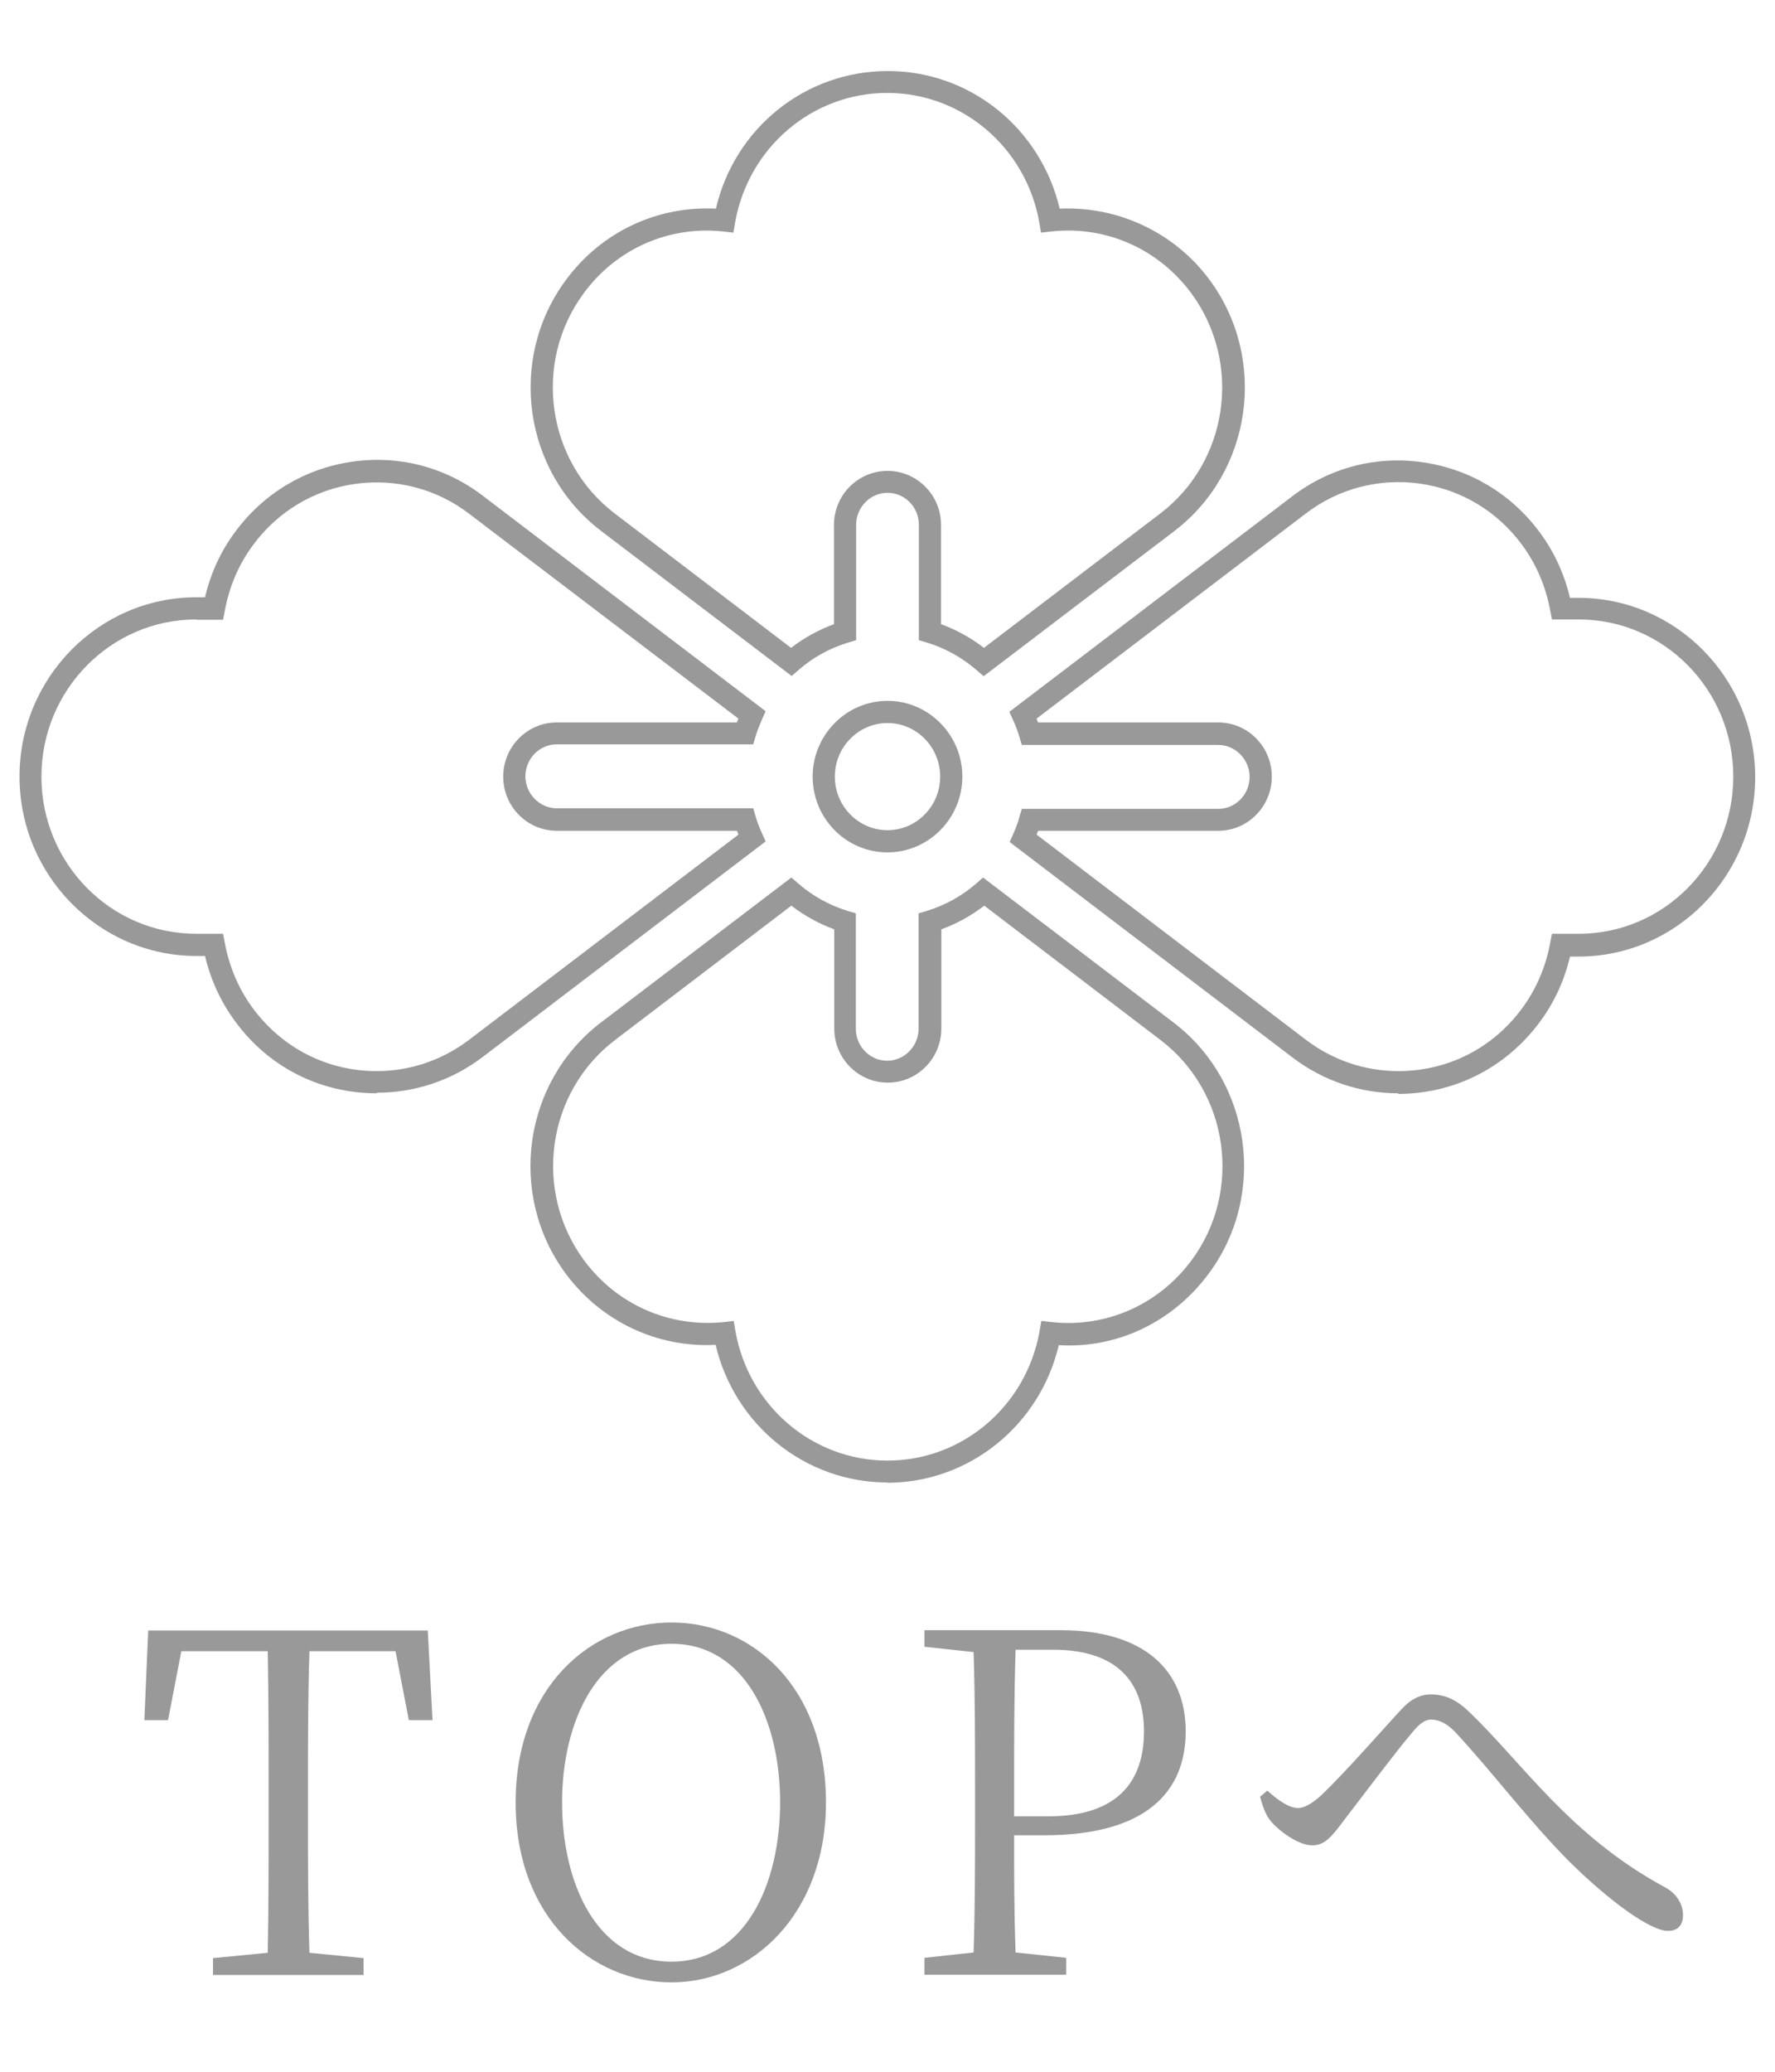 <?xml version="1.0" encoding="UTF-8"?><svg id="_レイヤー_1" xmlns="http://www.w3.org/2000/svg" width="60" height="70" viewBox="0 0 60 70"><defs><style>.cls-1{fill:#999;}</style></defs><path class="cls-1" d="m47.27,36.94c-1.3,0-2.54-.42-3.58-1.21l-9.56-7.28.12-.27c.08-.19.16-.38.21-.58l.08-.27h6.64c.59,0,1.06-.49,1.06-1.08s-.48-1.08-1.06-1.08h-6.64l-.08-.27c-.06-.2-.13-.39-.22-.58l-.12-.27,9.56-7.28c1.27-.97,2.84-1.38,4.42-1.15,1.59.23,2.99,1.07,3.95,2.37.49.66.83,1.41,1.02,2.21h.29c3.29,0,5.97,2.72,5.97,6.06s-2.68,6.06-5.97,6.06h-.29c-.19.81-.53,1.55-1.02,2.21-1.14,1.54-2.88,2.43-4.79,2.43Zm-12.23-8.74l9.1,6.93c.91.69,1.99,1.06,3.13,1.06,1.66,0,3.19-.77,4.18-2.12.48-.65.8-1.4.95-2.21l.06-.31h.91c2.88,0,5.22-2.38,5.22-5.31s-2.34-5.31-5.22-5.31h-.91l-.06-.31c-.15-.81-.47-1.56-.95-2.21-.84-1.14-2.06-1.87-3.45-2.07-1.37-.19-2.75.16-3.86,1.01l-9.1,6.93s.03.09.05.13h6.09c1,0,1.81.82,1.81,1.83s-.81,1.83-1.81,1.83h-6.09s-.03.09-.05.13Z"/><path class="cls-1" d="m30,50.09c-2.78,0-5.17-1.94-5.81-4.65-1.98.1-3.87-.79-5.07-2.41-1.97-2.67-1.44-6.47,1.19-8.48l6.44-4.9.23.2c.5.43,1.06.74,1.68.93l.27.08v3.9c0,.6.48,1.08,1.06,1.08s1.06-.49,1.06-1.08v-3.9l.27-.08c.62-.19,1.19-.5,1.68-.93l.23-.2,6.44,4.9c2.63,2,3.17,5.81,1.19,8.48-1.2,1.62-3.07,2.54-5.07,2.42-.64,2.71-3.03,4.65-5.81,4.65Zm-5.2-5.46l.06.35c.45,2.53,2.61,4.37,5.14,4.37s4.69-1.84,5.14-4.37l.06-.35.35.04c1.84.2,3.62-.59,4.73-2.09,1.73-2.34,1.26-5.68-1.05-7.44l-5.96-4.54c-.44.34-.93.61-1.45.8v3.35c0,1.01-.81,1.83-1.81,1.83s-1.81-.82-1.81-1.83v-3.35c-.52-.19-1.01-.46-1.45-.8l-5.96,4.54c-2.31,1.76-2.78,5.09-1.05,7.44,1.11,1.5,2.88,2.28,4.73,2.09l.35-.04Z"/><path class="cls-1" d="m12.73,36.94c-1.9,0-3.65-.88-4.78-2.43-.49-.66-.83-1.41-1.02-2.21h-.29c-3.29,0-5.98-2.72-5.98-6.06s2.68-6.06,5.98-6.06h.29c.19-.81.53-1.55,1.02-2.21.96-1.3,2.36-2.14,3.95-2.37,1.58-.23,3.15.18,4.42,1.15l9.56,7.28-.12.27c-.08.19-.16.38-.22.58l-.08.27h-6.64c-.59,0-1.06.49-1.06,1.08s.48,1.08,1.06,1.08h6.64l.08.27c.06.2.13.39.22.58l.12.27-9.56,7.28c-1.04.79-2.28,1.21-3.58,1.21h0Zm-6.1-16.01c-2.88,0-5.23,2.38-5.23,5.31s2.34,5.31,5.23,5.31h.91l.06.31c.15.81.47,1.56.95,2.21,1,1.35,2.52,2.12,4.18,2.12h0c1.14,0,2.22-.37,3.13-1.06l9.1-6.93s-.03-.09-.05-.13h-6.09c-1,0-1.81-.82-1.81-1.83s.81-1.83,1.81-1.83h6.09s.03-.09.05-.13l-9.1-6.92c-1.11-.85-2.48-1.2-3.86-1.01-1.39.2-2.61.93-3.45,2.07-.48.65-.8,1.4-.95,2.21l-.06.31h-.91Z"/><path class="cls-1" d="m33.24,22.84l-.23-.2c-.5-.43-1.06-.74-1.68-.93l-.27-.08v-3.9c0-.6-.48-1.08-1.06-1.08s-1.06.49-1.06,1.08v3.9l-.27.08c-.62.19-1.19.5-1.68.93l-.23.2-6.44-4.9c-2.63-2-3.17-5.81-1.19-8.48,1.2-1.63,3.09-2.51,5.07-2.41.63-2.72,3.02-4.65,5.81-4.65s5.17,1.94,5.81,4.65c1.98-.09,3.89.81,5.07,2.41,1.97,2.67,1.44,6.47-1.19,8.48l-6.44,4.9Zm-9.35-15.05c-1.64,0-3.17.77-4.16,2.12-1.73,2.34-1.26,5.68,1.05,7.44l5.96,4.54c.44-.34.93-.61,1.45-.8v-3.35c0-1.01.81-1.83,1.81-1.83s1.81.82,1.81,1.83v3.35c.52.19,1.01.46,1.45.8l5.96-4.54c2.31-1.76,2.78-5.09,1.05-7.44-1.11-1.5-2.88-2.29-4.73-2.09l-.35.04-.06-.35c-.45-2.53-2.61-4.37-5.14-4.37s-4.69,1.84-5.14,4.37l-.06.35-.35-.04c-.19-.02-.38-.03-.56-.03Z"/><path class="cls-1" d="m30,28.8c-1.4,0-2.53-1.15-2.53-2.56s1.14-2.56,2.53-2.56,2.53,1.15,2.53,2.56-1.14,2.56-2.53,2.56Zm0-4.37c-.98,0-1.78.81-1.78,1.81s.8,1.81,1.78,1.81,1.78-.81,1.78-1.81-.8-1.81-1.78-1.81Z"/><path class="cls-1" d="m10.46,55.79c-.05,1.52-.05,3.08-.05,4.68v.88c0,1.53,0,3.1.05,4.63l1.83.18v.57h-5.09v-.57l1.85-.18c.03-1.52.03-3.06.03-4.63v-.88c0-1.56,0-3.14-.03-4.68h-2.92l-.45,2.33h-.8l.13-3.03h9.45l.16,3.03h-.8l-.45-2.33h-2.92Z"/><path class="cls-1" d="m27.92,60.9c0,3.78-2.51,6.08-5.22,6.08s-5.27-2.19-5.27-6.08,2.54-6.08,5.27-6.08,5.22,2.19,5.22,6.08Zm-5.22,5.38c2.49,0,3.67-2.62,3.67-5.38s-1.18-5.36-3.67-5.36-3.7,2.62-3.7,5.36,1.18,5.38,3.7,5.38Z"/><path class="cls-1" d="m34.28,62.01c0,1.32,0,2.62.05,3.96l1.71.18v.57h-4.79v-.57l1.66-.18c.05-1.52.05-3.06.05-4.63v-.88c0-1.55,0-3.11-.05-4.64l-1.66-.18v-.56h4.6c2.83,0,4.23,1.36,4.23,3.42s-1.36,3.51-4.79,3.51h-1.01Zm.05-6.27c-.05,1.53-.05,3.11-.05,4.72v.91h1.15c2.35,0,3.24-1.18,3.24-2.87s-.93-2.76-3.08-2.76h-1.26Z"/><path class="cls-1" d="m42.58,60.72l.26-.22c.38.35.75.59,1.04.59.21,0,.48-.16.77-.42.73-.69,2.04-2.17,2.65-2.84.33-.37.65-.58,1.07-.58s.85.14,1.34.64c1.72,1.64,3.35,4.13,6.54,5.86.43.22.64.59.64.96,0,.32-.16.53-.51.53-.59,0-1.96-.99-3.32-2.33-1.36-1.36-2.63-3.06-3.89-4.41-.3-.3-.56-.4-.8-.4-.19,0-.38.13-.62.42-.57.67-1.71,2.19-2.31,2.97-.4.53-.64.86-1.08.86s-1.05-.42-1.39-.8c-.18-.21-.29-.51-.37-.83Z"/></svg>